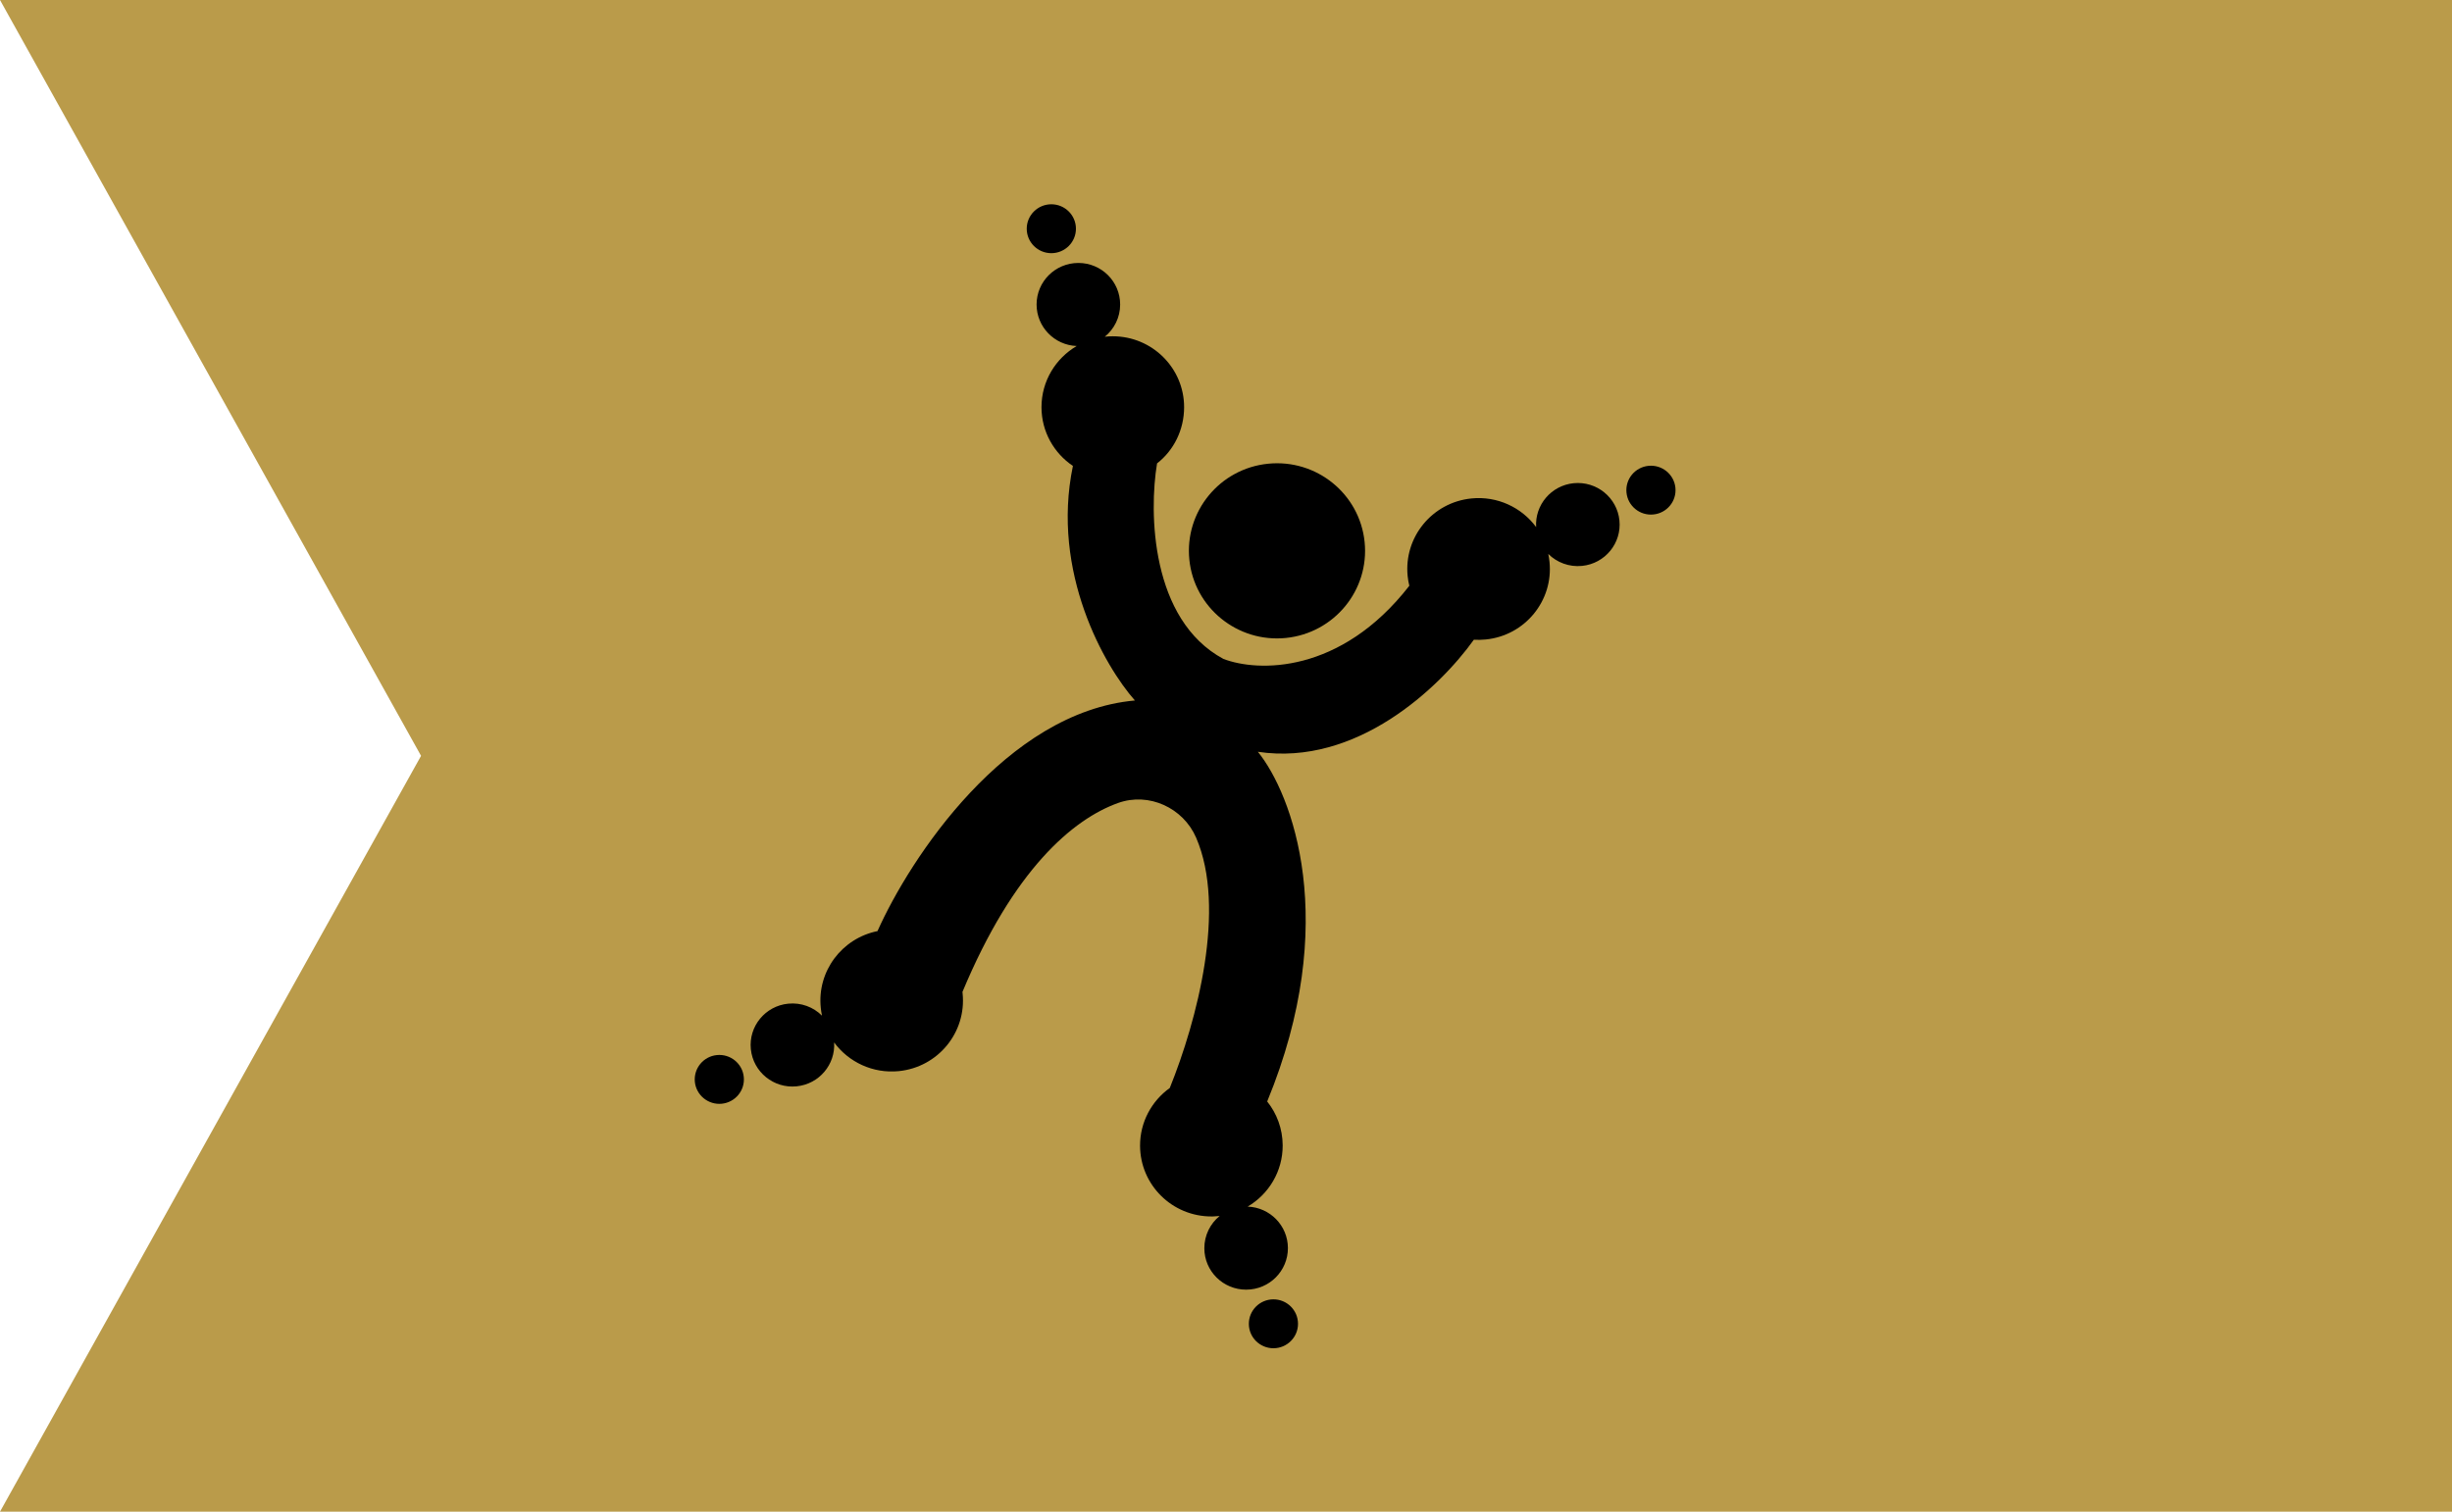 <?xml version="1.0" encoding="UTF-8"?> <svg xmlns="http://www.w3.org/2000/svg" width="60" height="37" viewBox="0 0 60 37" fill="none"> <path d="M60 0L60 37L-3.40546e-06 37L10.303 18.5L-1.78814e-06 -2.62268e-06L60 0Z" fill="#BA9B4A"></path> <path d="M25.726 6.197C26.058 6.197 26.328 5.929 26.328 5.598C26.328 5.268 26.058 5 25.726 5C25.394 5 25.124 5.268 25.124 5.598C25.124 5.929 25.394 6.197 25.726 6.197Z" fill="black"></path> <path d="M39.8 12.058C39.833 12.386 40.129 12.626 40.459 12.592C40.79 12.559 41.03 12.266 40.997 11.937C40.963 11.608 40.668 11.369 40.338 11.402C40.007 11.435 39.766 11.729 39.8 12.058Z" fill="black"></path> <path d="M17.541 25.824C17.872 25.791 18.167 26.03 18.2 26.359C18.234 26.688 17.993 26.981 17.662 27.015C17.332 27.048 17.037 26.808 17.003 26.48C16.97 26.151 17.21 25.858 17.541 25.824Z" fill="black"></path> <path d="M31.158 31.803C30.826 31.805 30.558 32.073 30.559 32.404C30.56 32.734 30.83 33.001 31.162 33C31.494 32.999 31.763 32.73 31.762 32.4C31.761 32.069 31.491 31.802 31.158 31.803Z" fill="black"></path> <path d="M27.41 7.453C27.41 7.771 27.264 8.055 27.034 8.242C27.098 8.234 27.164 8.231 27.23 8.231C28.194 8.231 28.975 9.008 28.975 9.966C28.975 10.522 28.722 11.024 28.313 11.342C28.112 12.538 28.157 15.171 29.937 16.128C30.775 16.45 32.8 16.506 34.486 14.337C34.467 14.261 34.453 14.182 34.445 14.101C34.348 13.148 35.046 12.297 36.005 12.2C36.643 12.136 37.235 12.422 37.589 12.901C37.555 12.359 37.958 11.883 38.506 11.827C39.068 11.771 39.57 12.178 39.627 12.737C39.684 13.296 39.275 13.794 38.713 13.851C38.395 13.883 38.096 13.767 37.886 13.558C37.892 13.586 37.898 13.615 37.902 13.644C37.908 13.679 37.913 13.715 37.916 13.751C38.014 14.704 37.315 15.556 36.357 15.652C36.258 15.662 36.161 15.664 36.065 15.658C35.227 16.829 33.196 18.764 30.78 18.401C31.614 19.429 32.816 22.57 31.008 26.96C31.244 27.255 31.385 27.628 31.387 28.034C31.389 28.671 31.045 29.23 30.53 29.533C31.076 29.553 31.513 29.998 31.515 30.546C31.517 31.108 31.061 31.564 30.496 31.566C29.931 31.568 29.471 31.114 29.47 30.553C29.469 30.235 29.615 29.95 29.844 29.763C29.795 29.768 29.745 29.772 29.695 29.773L29.672 29.774L29.648 29.774C28.684 29.777 27.901 29.003 27.897 28.045C27.895 27.463 28.182 26.946 28.624 26.63C29.29 24.98 30.017 22.232 29.269 20.503C28.953 19.771 28.112 19.384 27.359 19.654C26.257 20.049 24.799 21.282 23.551 24.279L23.555 24.315C23.652 25.269 22.954 26.12 21.995 26.217C21.357 26.281 20.765 25.995 20.411 25.515C20.445 26.058 20.042 26.534 19.494 26.589C18.932 26.646 18.43 26.239 18.373 25.68C18.316 25.121 18.725 24.622 19.287 24.566C19.605 24.534 19.904 24.65 20.114 24.859C20.101 24.796 20.09 24.731 20.084 24.666C19.992 23.77 20.603 22.965 21.472 22.79C22.27 21.002 24.618 17.43 27.771 17.145C27.035 16.314 25.711 14.011 26.254 11.404C25.79 11.092 25.485 10.564 25.485 9.966C25.485 9.328 25.831 8.771 26.347 8.469C25.801 8.448 25.365 8.001 25.365 7.453C25.365 6.891 25.823 6.436 26.388 6.436C26.953 6.436 27.41 6.891 27.41 7.453Z" fill="black"></path> <path d="M29.103 13.699C29.223 14.876 30.281 15.734 31.465 15.615C32.649 15.495 33.512 14.444 33.392 13.266C33.272 12.088 32.214 11.23 31.03 11.35C29.846 11.469 28.983 12.521 29.103 13.699Z" fill="black"></path> </svg> 